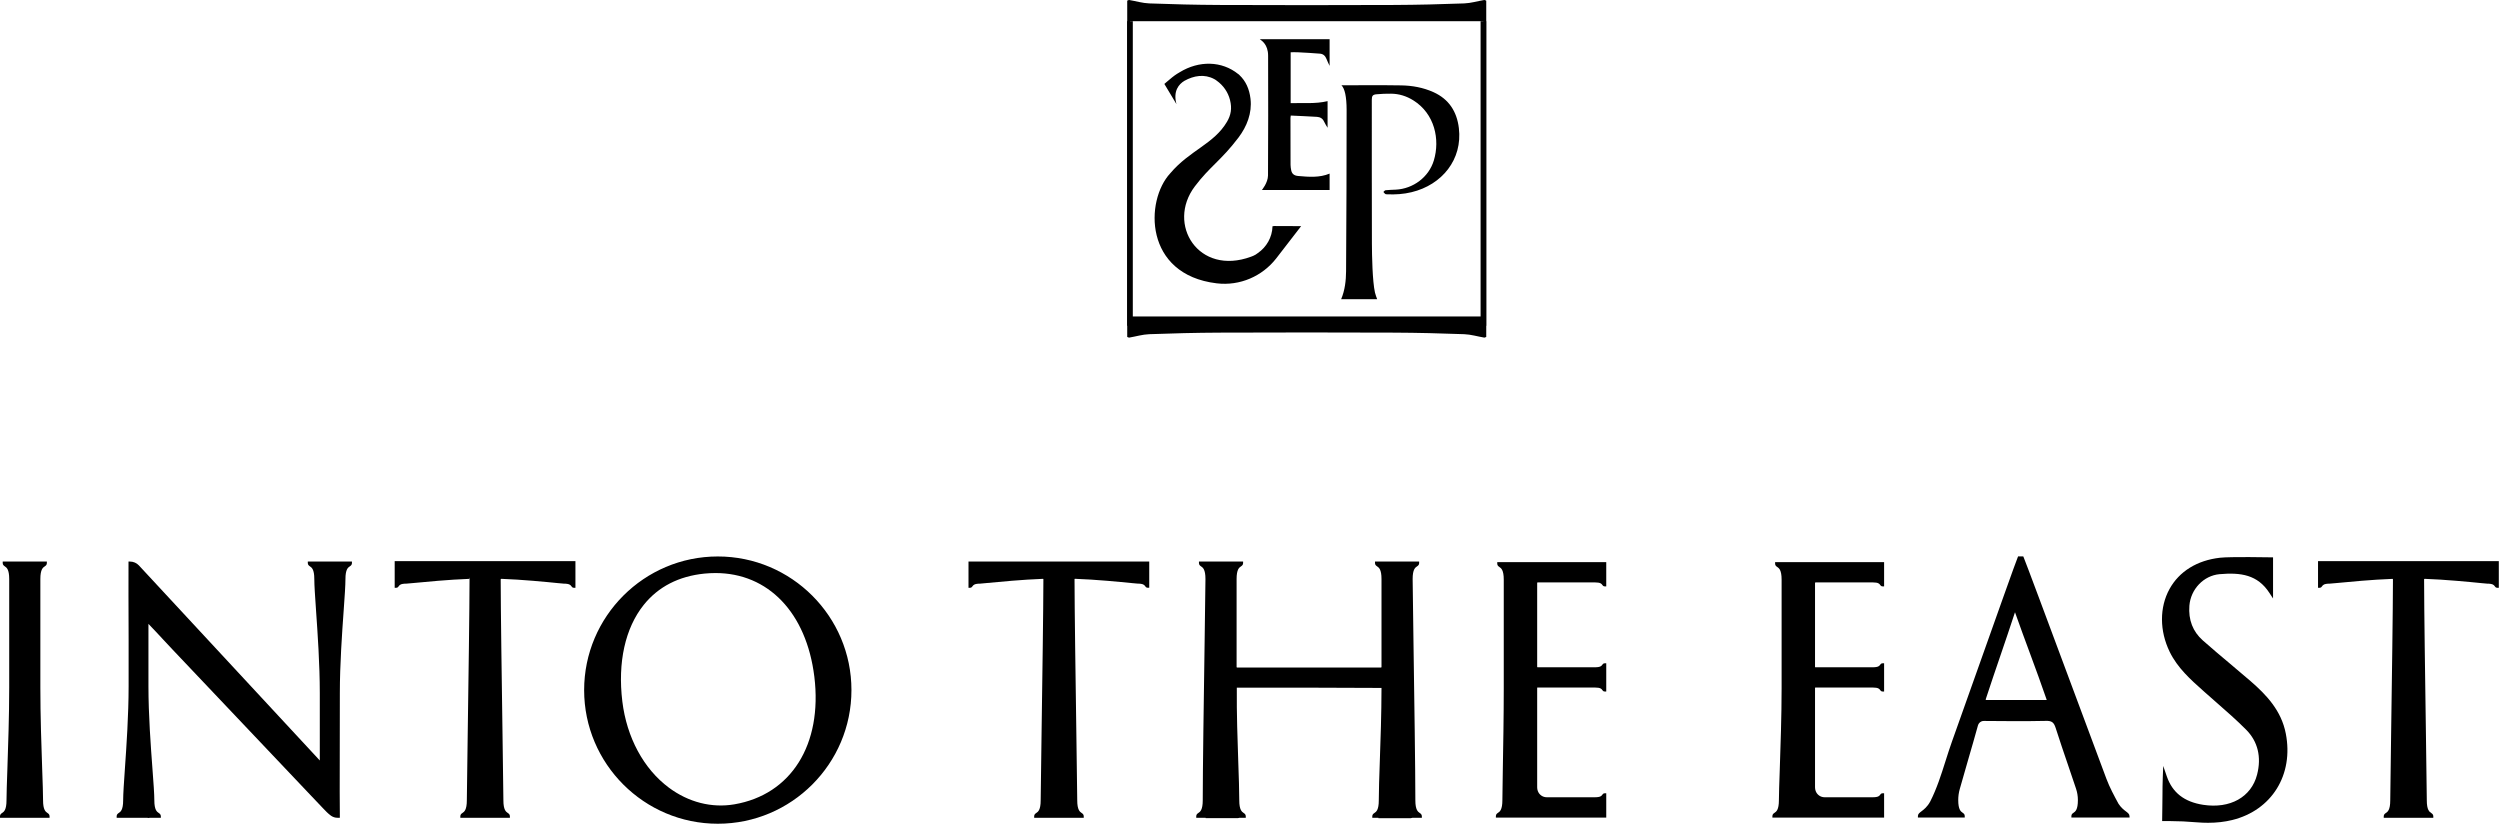 <svg width="692" height="229" viewBox="0 0 692 229" fill="none" xmlns="http://www.w3.org/2000/svg">
<path d="M13.12 225.02C12.64 224.69 11.92 224.2 11.92 221.52C11.92 219.81 11.82 216.78 11.68 212.94C11.46 206.7 11.17 198.14 11.17 190.31V160.28C11.17 157.59 11.89 157.1 12.37 156.78C12.64 156.6 12.97 156.37 12.97 155.87V155.44H0.75V155.87C0.75 156.37 1.08 156.59 1.35 156.78C1.83 157.11 2.55 157.6 2.55 160.28V190.31C2.55 198.14 2.25 206.69 2.04 212.94C1.91 216.78 1.8 219.81 1.8 221.52C1.8 224.2 1.08 224.7 0.6 225.02C0.33 225.2 0 225.43 0 225.93V226.36H13.72V225.93C13.72 225.43 13.39 225.2 13.12 225.02Z" fill="black"/>
<path d="M85.2 155.86C85.2 156.36 85.53 156.58 85.8 156.77C86.28 157.1 87 157.59 87 160.27C87 162 87.21 165.07 87.48 168.97C87.92 175.28 88.52 183.92 88.52 191.79V210.5L38.45 156.51C37.82 155.83 36.92 155.44 35.99 155.44H35.57V155.86C35.54 159.25 35.57 168.94 35.6 176.99V190C35.6 197.87 35.01 206.51 34.57 212.82C34.3 216.71 34.09 219.79 34.09 221.52C34.09 224.2 33.37 224.7 32.89 225.02C32.62 225.2 32.29 225.43 32.29 225.93V226.36L40.71 226.37L41.32 226.43L41.3 226.36H44.52V225.93C44.52 225.43 44.19 225.2 43.92 225.02C43.44 224.69 42.72 224.2 42.72 221.52C42.72 219.79 42.49 216.71 42.2 212.82C41.73 206.51 41.09 197.87 41.09 190.01V172.69C42.51 174.15 43.88 175.64 45.22 177.08C46.1 178.03 46.97 178.97 47.86 179.9C60.56 193.33 73.28 206.73 86 220.14L89.43 223.75C90.1 224.46 90.8 225.2 91.62 225.79C92.14 226.16 92.76 226.36 93.42 226.36H94.06L94.07 225.94C94.08 225.06 94.07 222.89 94.03 219.3L94.07 191.79C94.07 183.92 94.68 175.28 95.13 168.97C95.41 165.08 95.62 162 95.62 160.27C95.62 157.58 96.34 157.09 96.82 156.77C97.09 156.59 97.42 156.36 97.42 155.86V155.43H85.2V155.86Z" fill="black"/>
<path d="M198.69 154.03C178.29 154.03 161.69 170.63 161.69 191.02C161.69 211.42 178.29 228.01 198.69 228.01C219.09 228.01 235.68 211.41 235.68 191.02C235.69 170.63 219.09 154.03 198.69 154.03ZM203.26 222.64C197.01 223.71 190.57 222.07 185.14 218.02C178.16 212.82 173.47 204.12 172.26 194.15C170.95 183.33 173.05 173.85 178.18 167.44C182.21 162.41 187.87 159.49 195.01 158.77C196.04 158.67 197.06 158.62 198.05 158.62C212.63 158.62 223.23 169.57 225.41 187.31C227.7 206.08 219.01 219.95 203.26 222.64Z" fill="black"/>
<path d="M109.24 162.7H109.67C110.07 162.7 110.26 162.43 110.38 162.25C110.57 161.97 110.86 161.55 112.5 161.55C112.62 161.55 113.04 161.51 114.23 161.4C117.51 161.08 124.33 160.43 129.85 160.23L129.83 159.8L129.97 160.35C129.96 168.67 129.67 188.74 129.46 203.39C129.33 212.57 129.22 219.81 129.22 221.52C129.22 224.2 128.5 224.7 128.02 225.02C127.75 225.2 127.42 225.43 127.42 225.93V226.36H141.14V225.93C141.14 225.43 140.81 225.2 140.54 225.02C140.06 224.69 139.34 224.2 139.34 221.52C139.34 219.81 139.24 212.56 139.1 203.38C138.89 188.73 138.6 168.66 138.59 160.34L138.72 160.22C144.4 160.41 151.38 161.1 154.37 161.4C155.5 161.51 155.9 161.55 156.02 161.55C157.66 161.55 157.95 161.97 158.14 162.25C158.26 162.43 158.45 162.7 158.85 162.7H159.28V155.33H109.25V162.7H109.24Z" fill="black"/>
<path d="M392.97 225.02C392.49 224.69 391.77 224.2 391.77 221.52C391.77 213.1 391.47 192.58 391.25 177.6C391.12 168.85 391.02 161.94 391.02 160.28C391.02 157.59 391.74 157.1 392.22 156.78C392.49 156.6 392.82 156.37 392.82 155.87V155.44H380.6V155.87C380.6 156.37 380.93 156.59 381.2 156.78C381.68 157.11 382.4 157.6 382.4 160.28V184.62C382.4 184.71 382.33 184.78 382.25 184.78H342.44C342.35 184.78 342.29 184.71 342.29 184.62V160.28C342.29 157.59 343.01 157.1 343.49 156.78C343.76 156.6 344.09 156.37 344.09 155.87V155.44H331.87V155.87C331.87 156.37 332.2 156.59 332.47 156.78C332.95 157.11 333.67 157.6 333.67 160.28C333.67 161.93 333.57 168.85 333.44 177.6C333.22 192.58 332.92 213.1 332.92 221.52C332.92 224.21 332.2 224.7 331.72 225.02C331.45 225.2 331.12 225.43 331.12 225.93V226.36H333.73L333.72 226.46H342.65L343.13 226.36H344.83V225.93C344.83 225.43 344.5 225.2 344.23 225.02C343.75 224.69 343.03 224.2 343.03 221.52C343.03 218.86 342.9 215.12 342.75 210.79C342.55 204.93 342.29 197.64 342.35 190.35H363.45L382.4 190.42C382.39 197.65 382.14 204.94 381.93 210.79C381.78 215.12 381.65 218.86 381.65 221.53C381.65 224.22 380.93 224.71 380.45 225.03C380.18 225.21 379.85 225.44 379.85 225.94V226.37H381.55L381.54 226.47H390.51L390.95 226.37H393.57V225.94C393.57 225.43 393.24 225.2 392.97 225.02Z" fill="black"/>
<path d="M268.07 162.7H268.5C268.9 162.7 269.08 162.43 269.21 162.25C269.4 161.97 269.69 161.55 271.33 161.55C271.45 161.55 271.87 161.51 273.06 161.39C276.35 161.07 283.19 160.42 288.72 160.22L288.81 160.31C288.8 168.6 288.51 188.69 288.3 203.35C288.17 212.55 288.06 219.81 288.06 221.52C288.06 224.2 287.34 224.7 286.86 225.02C286.59 225.2 286.26 225.43 286.26 225.93V226.36H299.98V225.93C299.98 225.43 299.65 225.2 299.38 225.02C298.9 224.69 298.18 224.2 298.18 221.52C298.18 219.81 298.08 212.55 297.94 203.35C297.73 188.68 297.44 168.59 297.43 160.3L297.52 160.21C303.21 160.4 310.21 161.09 313.2 161.39C314.33 161.5 314.73 161.54 314.85 161.54C316.49 161.54 316.78 161.96 316.97 162.24C317.09 162.42 317.28 162.69 317.68 162.69H318.11V155.43H268.08V162.7H268.07Z" fill="black"/>
<path d="M414.44 156.04C414.44 156.54 414.77 156.76 415.04 156.95C415.52 157.28 416.24 157.77 416.24 160.45V190.48C416.24 198.21 416.09 206.76 415.98 213C415.91 216.81 415.86 219.82 415.86 221.48C415.86 224.17 415.14 224.66 414.66 224.98C414.39 225.16 414.06 225.39 414.06 225.89V226.32H444.61V219.58H444.18C443.79 219.58 443.61 219.85 443.49 220.02C443.31 220.28 443.04 220.68 441.48 220.68H428.13C427.02 220.68 426.03 219.98 425.66 218.93C425.55 218.61 425.49 218.28 425.49 217.94V190.39C425.49 190.35 425.52 190.31 425.57 190.31H441.48C443.04 190.31 443.31 190.71 443.49 190.97C443.61 191.15 443.79 191.41 444.18 191.41H444.61V183.6H444.18C443.79 183.6 443.61 183.87 443.49 184.04C443.31 184.3 443.04 184.7 441.48 184.7H425.61C425.54 184.7 425.49 184.65 425.49 184.58V161.35C425.49 161.28 425.55 161.21 425.63 161.21H441.48C443.04 161.21 443.31 161.61 443.49 161.87C443.61 162.05 443.79 162.31 444.18 162.31H444.61V155.6H414.44V156.04Z" fill="black"/>
<path d="M588.48 224.61C587.91 224.18 587.14 223.6 586.4 222.48C585.2 220.26 583.95 217.97 583.05 215.56C580.59 208.99 577.16 199.77 573.7 190.47C566.95 172.34 560.58 155.22 560.15 154.27L560.04 154.02L558.63 154L558.51 154.25C558.14 155.02 552.07 172.14 546.19 188.7C543.98 194.92 541.88 200.84 540.28 205.33C539.65 207.09 539.08 208.91 538.52 210.66C537.33 214.42 536.1 218.31 534.28 221.87C533.45 223.38 532.52 224.07 531.85 224.58C531.31 224.99 530.88 225.31 530.88 225.86V226.29H540.69H543.84V225.86C543.84 225.36 543.51 225.14 543.24 224.95C542.76 224.62 542.04 224.13 542.04 221.45C542.04 220.43 542.18 219.4 542.47 218.38C543.26 215.55 544.06 212.81 544.85 210.07C545.74 207.02 546.62 203.98 547.49 200.83C547.7 200.07 548.39 199.52 549.18 199.56C555.24 199.62 560.7 199.66 566.3 199.54C567.91 199.49 568.51 199.94 569 201.48C570.14 205.05 571.33 208.53 572.48 211.9C573.2 214 573.92 216.12 574.64 218.29C574.98 219.31 575.16 220.37 575.16 221.43C575.17 224.15 574.44 224.64 573.96 224.97C573.69 225.15 573.36 225.38 573.36 225.87V226.3H589.47L589.44 225.85C589.42 225.32 589 225.01 588.48 224.61ZM566.53 193.72C566.52 193.74 566.49 193.76 566.45 193.76H549.73L549.63 193.62C551.03 189.34 552.43 185.22 553.79 181.25C555.09 177.44 556.43 173.51 557.75 169.47C559.17 173.49 560.62 177.4 562.02 181.19C563.49 185.18 565.01 189.3 566.53 193.72Z" fill="black"/>
<path d="M491.35 156.04C491.35 156.54 491.68 156.76 491.95 156.95C492.43 157.28 493.15 157.77 493.15 160.45V190.48C493.15 198.21 492.85 206.75 492.64 212.99C492.51 216.8 492.4 219.81 492.4 221.48C492.4 224.17 491.68 224.66 491.2 224.98C490.93 225.16 490.6 225.39 490.6 225.89V226.32H521.52V219.58H521.09C520.7 219.58 520.52 219.85 520.4 220.02C520.22 220.28 519.95 220.68 518.39 220.68H505.04C503.93 220.68 502.94 219.98 502.57 218.93C502.46 218.61 502.4 218.28 502.4 217.94V190.42C502.4 190.36 502.45 190.31 502.51 190.31H518.39C519.95 190.31 520.22 190.71 520.4 190.97C520.52 191.15 520.7 191.41 521.09 191.41H521.52V183.6H521.09C520.7 183.6 520.52 183.87 520.4 184.04C520.22 184.3 519.95 184.7 518.39 184.7H502.48C502.43 184.7 502.4 184.66 502.4 184.62V161.37C502.4 161.28 502.47 161.21 502.56 161.21H518.39C519.95 161.21 520.22 161.61 520.4 161.87C520.52 162.05 520.7 162.31 521.09 162.31H521.52V155.6H491.35V156.04Z" fill="black"/>
<path d="M641.63 155.33V162.7H642.06C642.46 162.7 642.65 162.43 642.77 162.25C642.96 161.97 643.25 161.55 644.89 161.55C645.01 161.55 645.43 161.51 646.62 161.4C649.9 161.08 656.73 160.43 662.25 160.23L662.37 160.35C662.36 168.66 662.07 188.71 661.86 203.36C661.73 212.56 661.62 219.82 661.62 221.53C661.62 224.21 660.9 224.71 660.42 225.03C660.15 225.21 659.82 225.44 659.82 225.94V226.37H673.54V225.94C673.54 225.44 673.21 225.21 672.94 225.03C672.46 224.7 671.74 224.21 671.74 221.53C671.74 219.82 671.64 212.56 671.5 203.37C671.29 188.72 671 168.65 670.99 160.34L671.11 160.22C676.79 160.41 683.78 161.1 686.76 161.4C687.89 161.51 688.29 161.55 688.41 161.55C690.05 161.55 690.34 161.97 690.53 162.25C690.65 162.43 690.84 162.7 691.24 162.7H691.67V155.33H641.63Z" fill="black"/>
<path d="M623.01 188.58C621.08 186.91 619.13 185.27 617.18 183.63C614.72 181.57 612.18 179.43 609.74 177.27C606.97 174.81 605.72 171.58 606.02 167.67C606.38 163.07 609.98 159.32 614.38 158.93C620.28 158.42 624.88 159.09 628.14 164.07L629.18 165.66V154.28L628.62 154.27C628.16 154.26 617.38 154.06 614.51 154.38C608.17 155.09 603.2 158.17 600.52 163.04C597.73 168.11 597.74 174.61 600.56 180.41C602.72 184.86 606.36 188.11 609.88 191.24L610.26 191.58C611.32 192.53 612.39 193.46 613.46 194.4C616.24 196.83 619.11 199.34 621.74 201.99C624.97 205.24 626.02 209.54 624.76 214.42C623.16 220.65 617.29 223.92 609.82 222.77C604.59 221.96 601.3 219.38 599.77 214.89L598.78 212.01L598.66 215.05C598.59 216.8 598.58 218.53 598.57 220.2C598.56 221.36 598.55 222.52 598.53 223.77L598.48 227.28H600.85C603.02 227.28 605.4 227.39 608.12 227.62C609.17 227.71 610.19 227.75 611.19 227.75C613.58 227.75 615.81 227.49 617.85 226.99C628.82 224.3 634.93 214.46 632.71 203.06C631.48 196.67 627.32 192.33 623.01 188.58Z" fill="black"/>
<path d="M371.314 23.604C376.814 23.604 382.324 23.544 387.844 23.634C390.914 23.684 393.934 24.224 396.774 25.504C401.074 27.444 403.264 30.894 403.814 35.464C404.854 44.104 399.194 51.164 390.704 53.204C388.474 53.744 386.224 53.884 383.944 53.784C383.774 53.774 383.574 53.794 383.454 53.704C383.244 53.554 383.094 53.334 382.924 53.134C383.124 52.964 383.314 52.674 383.534 52.654C384.474 52.554 385.414 52.544 386.354 52.494C391.174 52.254 395.494 49.024 396.884 44.424C398.644 38.604 397.124 31.474 391.214 27.784C389.334 26.604 387.274 25.954 385.064 25.934C383.714 25.914 382.364 25.974 381.014 26.094C379.954 26.194 379.714 26.544 379.714 27.624C379.714 40.904 379.704 54.184 379.744 67.454C379.754 70.644 379.884 77.864 380.594 80.994C380.734 81.594 380.974 82.174 381.194 82.814C377.924 82.814 374.594 82.814 371.234 82.814C372.284 80.304 372.574 77.674 372.594 75.064C372.704 61.524 372.734 43.954 372.744 30.404C372.734 26.754 372.234 24.514 371.314 23.604Z" fill="black"/>
<path d="M359.334 48.714C358.174 48.614 357.604 48.094 357.404 47.134C357.304 46.644 357.234 46.144 357.224 45.644C357.204 41.304 357.204 36.964 357.204 32.624C357.204 32.434 357.244 32.244 357.284 31.984C359.744 32.104 362.144 32.194 364.544 32.344C365.404 32.404 366.104 32.784 366.494 33.644C366.764 34.244 367.144 34.794 367.474 35.364V27.994C364.074 28.814 360.654 28.434 357.254 28.554C357.254 23.784 357.254 19.144 357.254 14.464C357.984 14.464 358.654 14.434 359.324 14.474C361.344 14.584 363.374 14.684 365.384 14.854C366.244 14.924 366.824 15.444 367.154 16.274C367.404 16.914 367.704 17.534 368.034 18.234V10.844C361.584 10.844 355.204 10.844 348.704 10.844C349.174 11.234 351.014 12.234 351.014 15.424C351.034 25.784 351.064 38.224 350.984 48.574C350.964 50.604 349.294 52.584 349.294 52.584C349.294 52.584 361.754 52.584 368.034 52.584V48.054C365.224 49.224 362.274 48.974 359.334 48.714Z" fill="black"/>
<path d="M410.814 0.004C408.974 0.314 407.144 0.874 405.294 0.944C398.844 1.184 392.394 1.344 385.944 1.374C377.864 1.404 369.784 1.424 361.704 1.424C353.624 1.414 345.544 1.404 337.464 1.374C331.014 1.344 324.564 1.184 318.114 0.944C316.264 0.874 314.434 0.314 312.594 0.004C312.414 -0.026 312.204 0.124 312.014 0.184C312.014 15.694 312.014 31.214 312.014 46.724C312.014 62.234 312.014 77.754 312.014 93.264C312.214 93.334 312.414 93.474 312.594 93.444C314.434 93.134 316.264 92.574 318.114 92.504C324.564 92.264 331.014 92.104 337.464 92.074C345.544 92.044 353.624 92.024 361.704 92.024C369.784 92.034 377.864 92.044 385.944 92.074C392.394 92.104 398.844 92.264 405.294 92.504C407.144 92.574 408.974 93.134 410.814 93.444C410.994 93.474 411.204 93.324 411.394 93.264C411.394 77.754 411.394 62.234 411.394 46.724C411.394 31.214 411.394 15.694 411.394 0.184C411.204 0.124 410.994 -0.026 410.814 0.004ZM410.614 87.604C394.304 87.604 378.004 87.604 361.704 87.604C345.404 87.604 329.104 87.604 312.794 87.604C312.794 73.984 312.794 60.364 312.794 46.734C312.794 33.104 312.794 19.494 312.794 5.864C329.104 5.864 345.404 5.864 361.704 5.864C378.004 5.864 394.304 5.864 410.614 5.864C410.614 19.484 410.614 33.104 410.614 46.734C410.614 60.364 410.614 73.974 410.614 87.604Z" fill="black"/>
<path d="M352.734 62.564C352.554 62.564 352.384 62.584 352.234 62.624C352.144 65.704 350.554 68.414 348.174 70.044C347.794 70.354 347.374 70.614 346.904 70.814C346.704 70.894 346.504 70.984 346.294 71.054C331.744 76.434 322.804 62.084 330.734 51.584C334.924 46.044 337.984 44.444 342.794 38.104C345.154 34.994 346.594 31.274 346.144 27.394C346.144 27.364 346.134 27.324 346.134 27.294C345.814 24.634 344.834 22.434 343.074 20.784L343.084 20.774C343.024 20.724 342.804 20.534 342.754 20.494L342.744 20.504C338.194 16.834 331.894 16.714 326.544 19.994C326.514 20.014 326.494 20.024 326.464 20.044C326.234 20.174 326.014 20.304 325.794 20.444C325.334 20.734 324.894 21.064 324.464 21.404C323.964 21.794 323.494 22.214 323.014 22.614C322.774 22.824 322.534 23.024 322.294 23.234C323.404 25.094 324.514 26.944 325.644 28.824C324.664 25.174 326.314 23.294 327.844 22.374C330.444 20.924 333.384 20.434 336.074 21.874C336.524 22.114 336.404 22.064 336.784 22.334C338.604 23.624 339.914 25.504 340.464 27.664L340.474 27.714C341.054 30.004 340.724 31.854 339.634 33.704C336.014 39.874 329.344 41.564 323.914 47.984C316.924 55.524 316.614 75.994 336.764 78.424C343.254 79.204 349.414 76.434 353.234 71.554C353.574 71.114 360.154 62.594 360.154 62.594C360.154 62.594 355.114 62.574 352.734 62.564Z" fill="black"/>
<path d="M313.56 90.172V5.862H312V90.172H313.56Z" fill="black"/>
<path d="M411.387 90.175V5.865H409.827V90.175H411.387Z" fill="black"/>
</svg>
